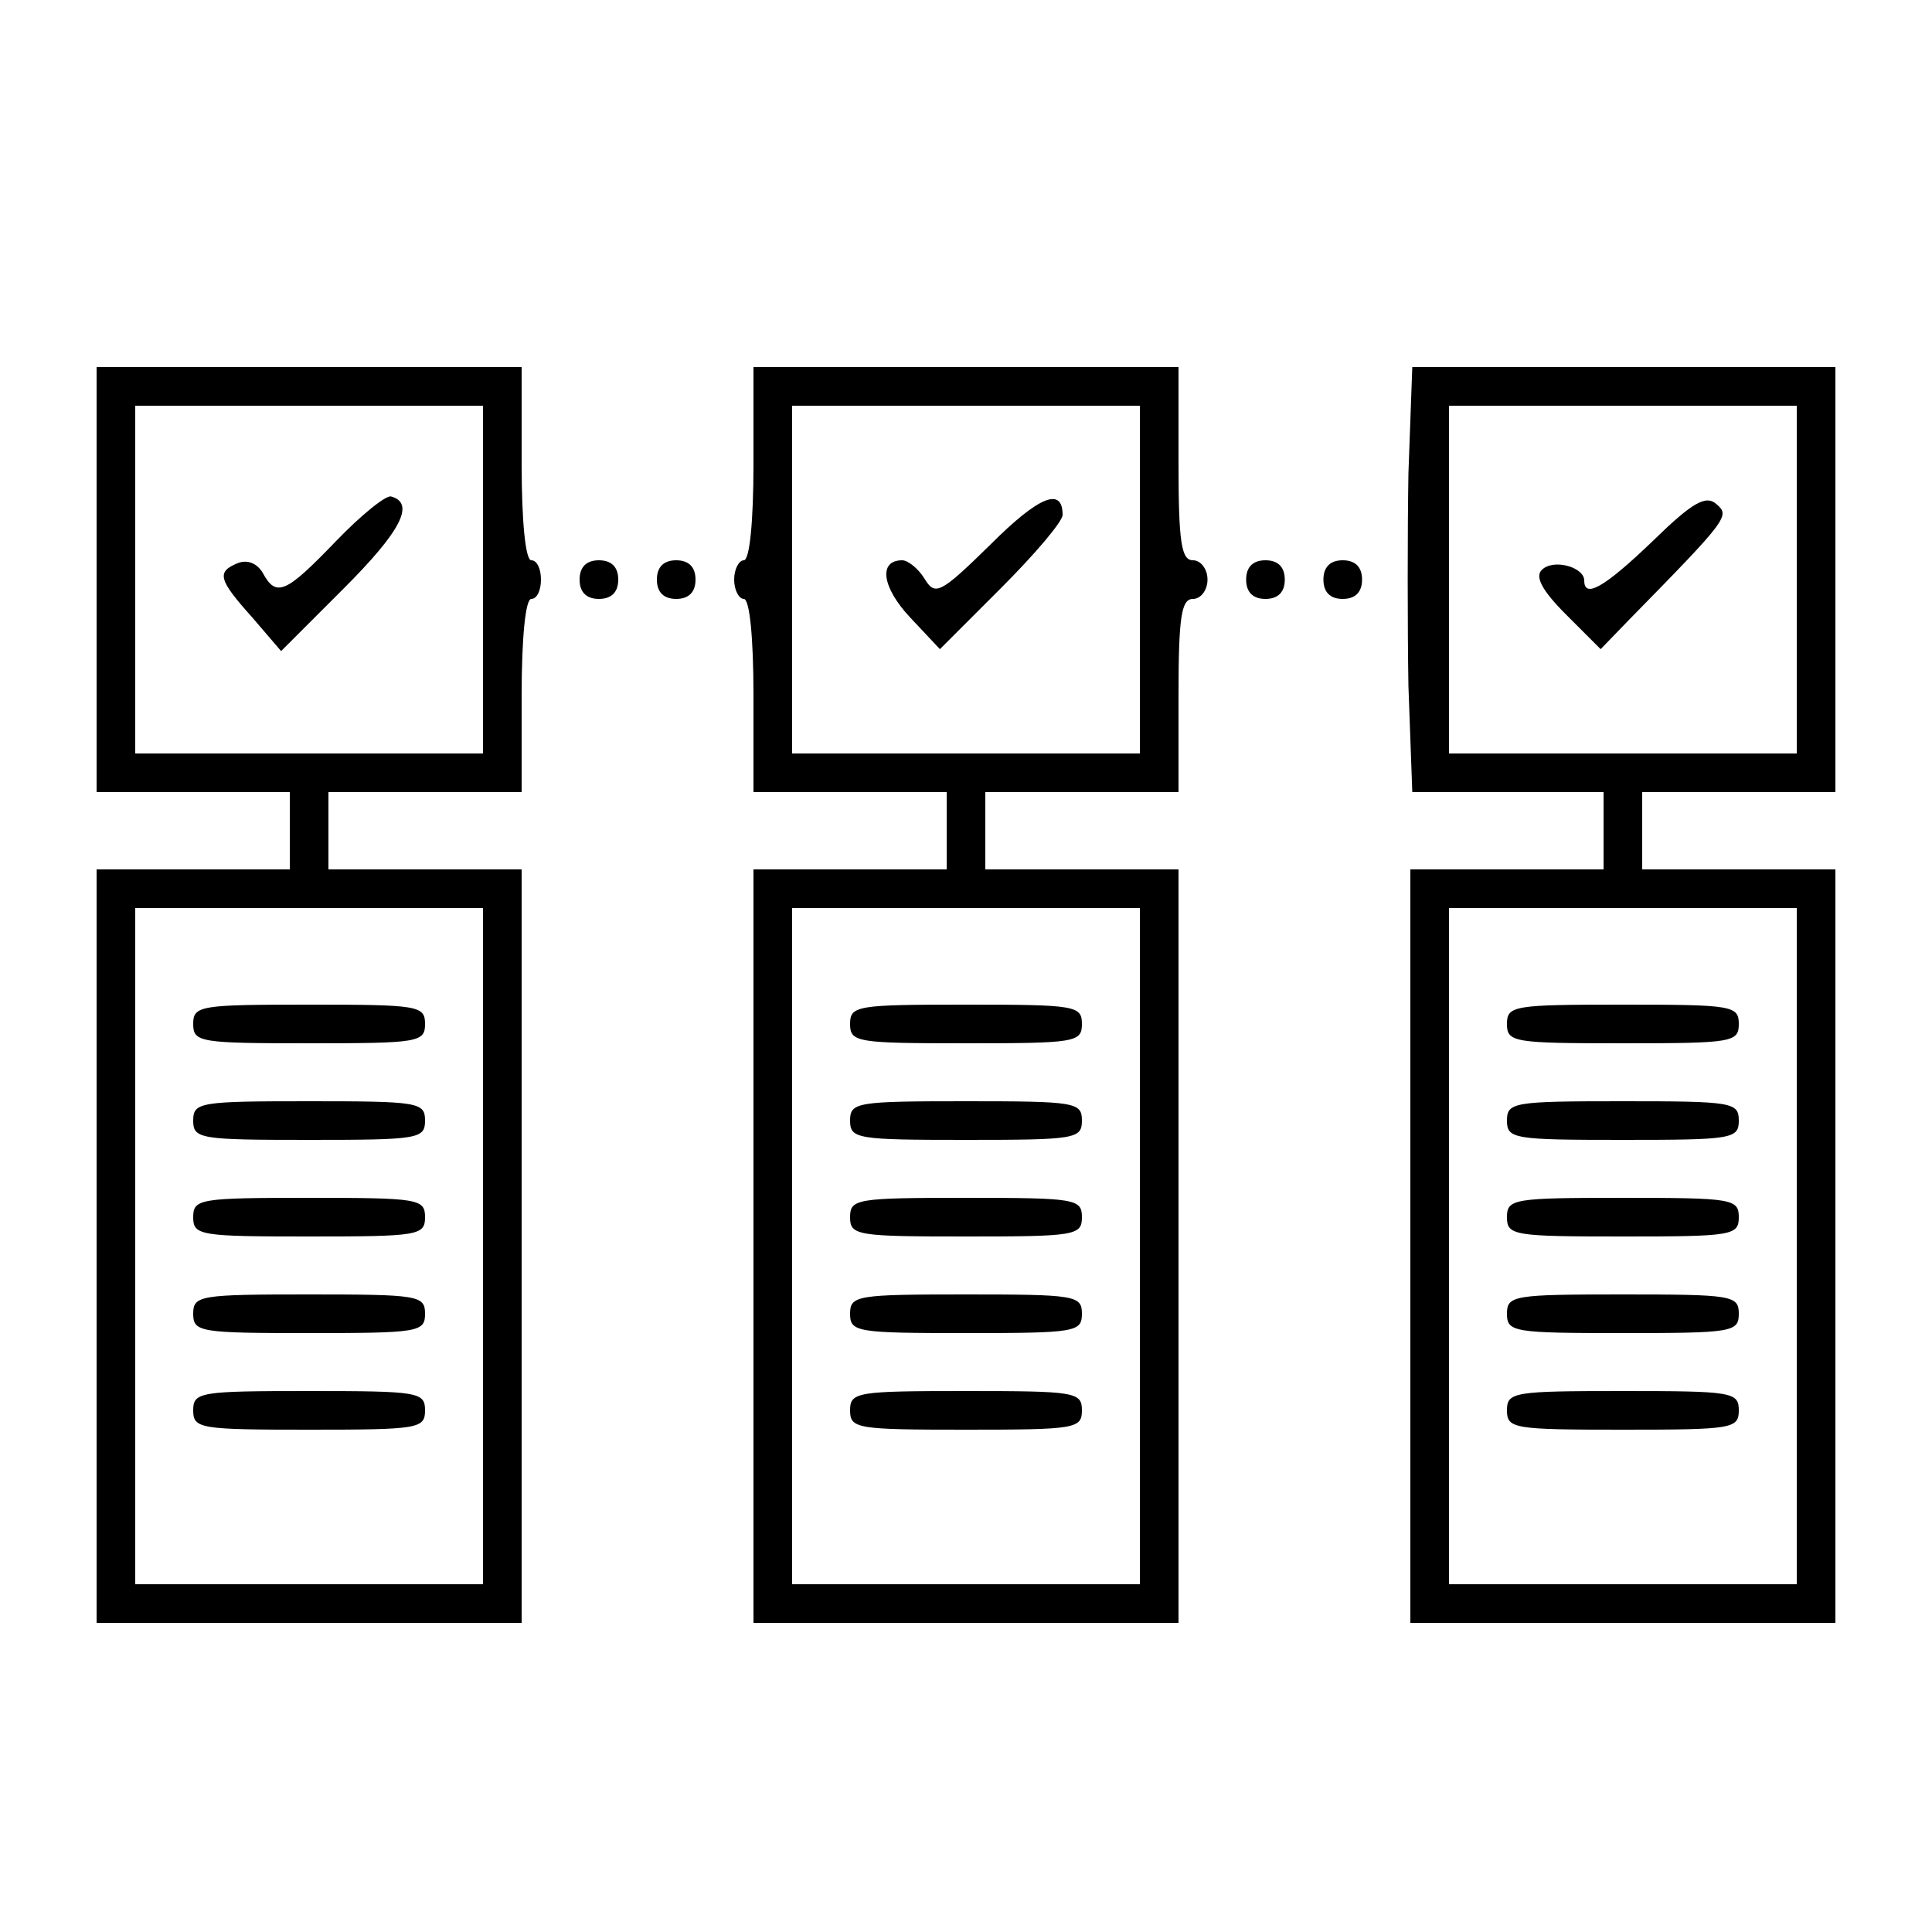 <?xml version="1.0" standalone="no"?>
<!DOCTYPE svg PUBLIC "-//W3C//DTD SVG 20010904//EN"
 "http://www.w3.org/TR/2001/REC-SVG-20010904/DTD/svg10.dtd">
<svg version="1.0" xmlns="http://www.w3.org/2000/svg"
 width="200pt" height="200pt" viewBox="0 0 200 200"
 preserveAspectRatio="xMidYMid meet">
<g transform="translate(0,200) scale(0.1,-0.1)"
fill="#000000" stroke="none">
<path d="M100 1400 l0 -220 100 0 100 0 0 -40 0 -40 -100 0 -100 0 0 -390 0
-390 220 0 220 0 0 390 0 390 -100 0 -100 0 0 40 0 40 100 0 100 0 0 100 c0
60 4 100 10 100 6 0 10 9 10 20 0 11 -4 20 -10 20 -6 0 -10 40 -10 100 l0 100
-220 0 -220 0 0 -220z m400 0 l0 -180 -180 0 -180 0 0 180 0 180 180 0 180 0
0 -180z m0 -690 l0 -350 -180 0 -180 0 0 350 0 350 180 0 180 0 0 -350z"/>
<path d="M348 1440 c-52 -54 -62 -59 -76 -33 -6 10 -16 14 -26 10 -22 -9 -20
-17 15 -56 l30 -35 65 65 c59 59 74 88 49 95 -5 2 -31 -19 -57 -46z"/>
<path d="M200 940 c0 -19 7 -20 120 -20 113 0 120 1 120 20 0 19 -7 20 -120
20 -113 0 -120 -1 -120 -20z"/>
<path d="M200 840 c0 -19 7 -20 120 -20 113 0 120 1 120 20 0 19 -7 20 -120
20 -113 0 -120 -1 -120 -20z"/>
<path d="M200 740 c0 -19 7 -20 120 -20 113 0 120 1 120 20 0 19 -7 20 -120
20 -113 0 -120 -1 -120 -20z"/>
<path d="M200 640 c0 -19 7 -20 120 -20 113 0 120 1 120 20 0 19 -7 20 -120
20 -113 0 -120 -1 -120 -20z"/>
<path d="M200 540 c0 -19 7 -20 120 -20 113 0 120 1 120 20 0 19 -7 20 -120
20 -113 0 -120 -1 -120 -20z"/>
<path d="M780 1520 c0 -60 -4 -100 -10 -100 -5 0 -10 -9 -10 -20 0 -11 5 -20
10 -20 6 0 10 -40 10 -100 l0 -100 100 0 100 0 0 -40 0 -40 -100 0 -100 0 0
-390 0 -390 220 0 220 0 0 390 0 390 -100 0 -100 0 0 40 0 40 100 0 100 0 0
100 c0 82 3 100 15 100 8 0 15 9 15 20 0 11 -7 20 -15 20 -12 0 -15 18 -15
100 l0 100 -220 0 -220 0 0 -100z m400 -120 l0 -180 -180 0 -180 0 0 180 0
180 180 0 180 0 0 -180z m0 -690 l0 -350 -180 0 -180 0 0 350 0 350 180 0 180
0 0 -350z"/>
<path d="M1025 1436 c-52 -51 -57 -53 -68 -35 -6 10 -17 19 -23 19 -25 0 -21
-28 8 -59 l31 -33 63 63 c35 35 64 69 64 76 0 29 -24 20 -75 -31z"/>
<path d="M880 940 c0 -19 7 -20 120 -20 113 0 120 1 120 20 0 19 -7 20 -120
20 -113 0 -120 -1 -120 -20z"/>
<path d="M880 840 c0 -19 7 -20 120 -20 113 0 120 1 120 20 0 19 -7 20 -120
20 -113 0 -120 -1 -120 -20z"/>
<path d="M880 740 c0 -19 7 -20 120 -20 113 0 120 1 120 20 0 19 -7 20 -120
20 -113 0 -120 -1 -120 -20z"/>
<path d="M880 640 c0 -19 7 -20 120 -20 113 0 120 1 120 20 0 19 -7 20 -120
20 -113 0 -120 -1 -120 -20z"/>
<path d="M880 540 c0 -19 7 -20 120 -20 113 0 120 1 120 20 0 19 -7 20 -120
20 -113 0 -120 -1 -120 -20z"/>
<path d="M1458 1510 c-1 -60 -1 -159 0 -220 l4 -110 99 0 99 0 0 -40 0 -40
-100 0 -100 0 0 -390 0 -390 220 0 220 0 0 390 0 390 -100 0 -100 0 0 40 0 40
100 0 100 0 0 220 0 220 -219 0 -219 0 -4 -110z m402 -110 l0 -180 -180 0
-180 0 0 180 0 180 180 0 180 0 0 -180z m0 -690 l0 -350 -180 0 -180 0 0 350
0 350 180 0 180 0 0 -350z"/>
<path d="M1711 1440 c-50 -48 -71 -60 -71 -41 0 14 -32 23 -44 11 -7 -7 0 -21
25 -46 l36 -36 29 30 c103 105 105 108 91 120 -11 10 -25 2 -66 -38z"/>
<path d="M1560 940 c0 -19 7 -20 120 -20 113 0 120 1 120 20 0 19 -7 20 -120
20 -113 0 -120 -1 -120 -20z"/>
<path d="M1560 840 c0 -19 7 -20 120 -20 113 0 120 1 120 20 0 19 -7 20 -120
20 -113 0 -120 -1 -120 -20z"/>
<path d="M1560 740 c0 -19 7 -20 120 -20 113 0 120 1 120 20 0 19 -7 20 -120
20 -113 0 -120 -1 -120 -20z"/>
<path d="M1560 640 c0 -19 7 -20 120 -20 113 0 120 1 120 20 0 19 -7 20 -120
20 -113 0 -120 -1 -120 -20z"/>
<path d="M1560 540 c0 -19 7 -20 120 -20 113 0 120 1 120 20 0 19 -7 20 -120
20 -113 0 -120 -1 -120 -20z"/>
<path d="M600 1400 c0 -13 7 -20 20 -20 13 0 20 7 20 20 0 13 -7 20 -20 20
-13 0 -20 -7 -20 -20z"/>
<path d="M680 1400 c0 -13 7 -20 20 -20 13 0 20 7 20 20 0 13 -7 20 -20 20
-13 0 -20 -7 -20 -20z"/>
<path d="M1290 1400 c0 -13 7 -20 20 -20 13 0 20 7 20 20 0 13 -7 20 -20 20
-13 0 -20 -7 -20 -20z"/>
<path d="M1370 1400 c0 -13 7 -20 20 -20 13 0 20 7 20 20 0 13 -7 20 -20 20
-13 0 -20 -7 -20 -20z"/>
</g>
</svg>
